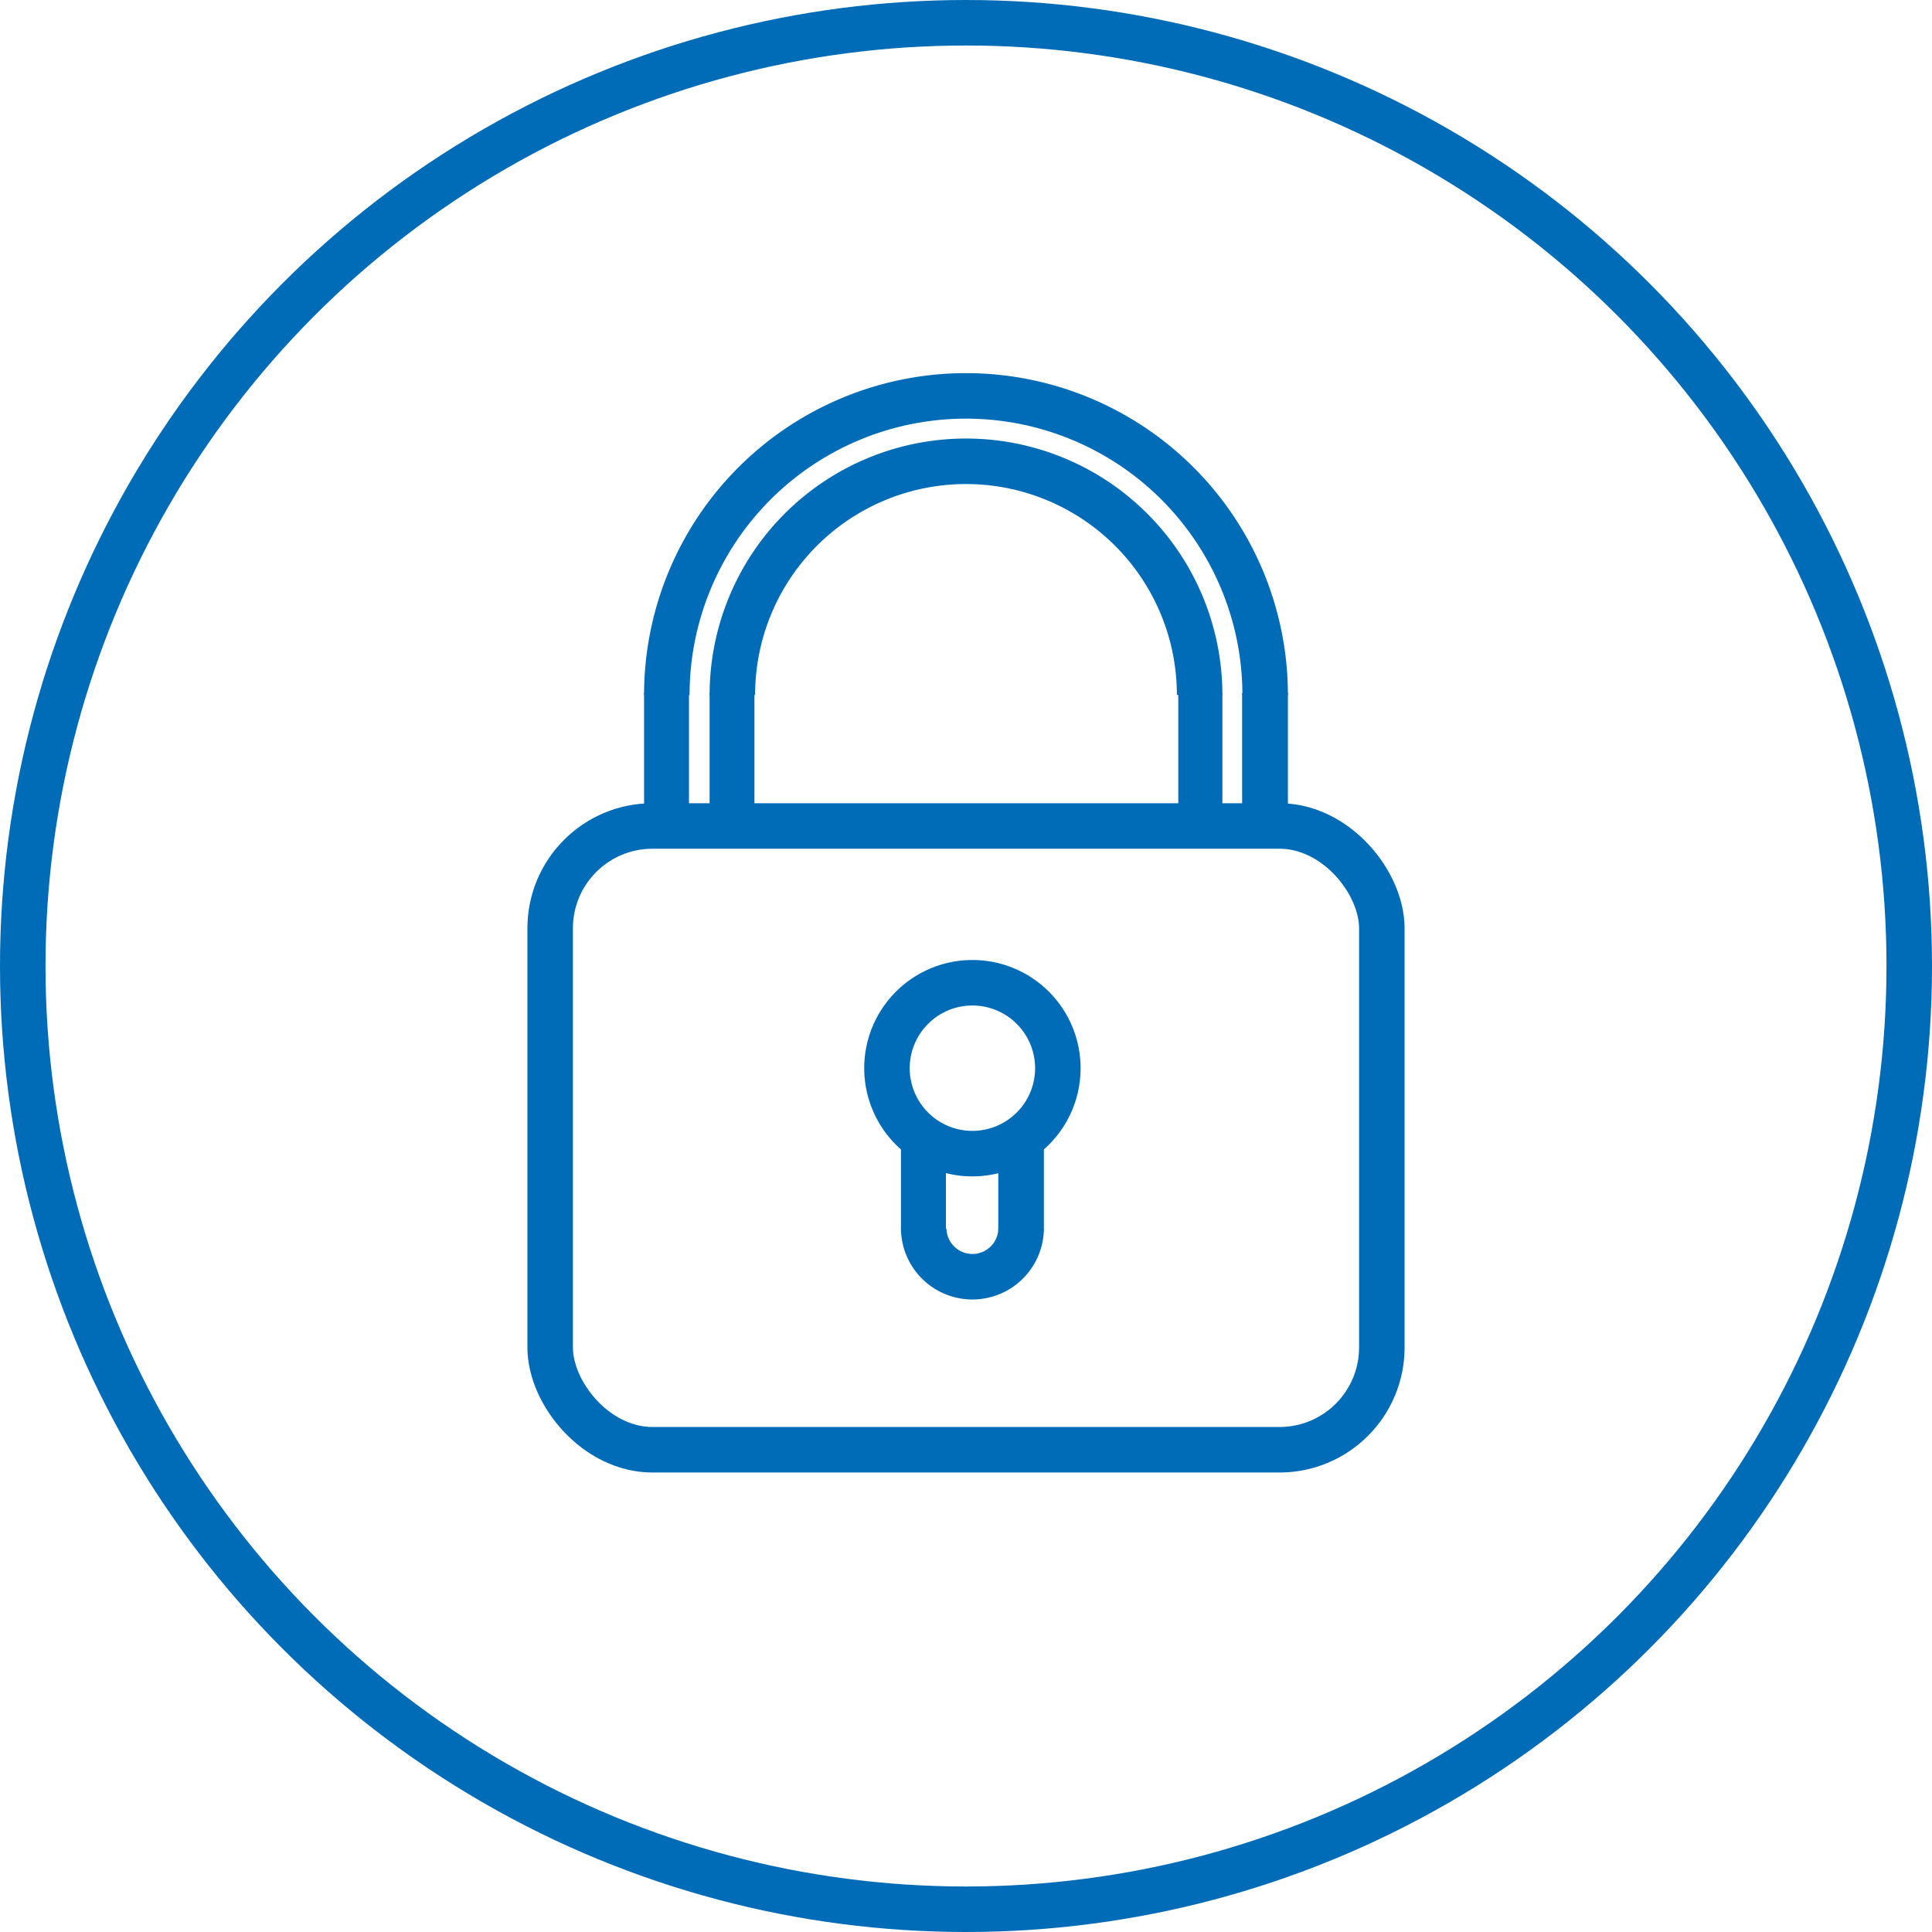<svg id="Layer_1" data-name="Layer 1" xmlns="http://www.w3.org/2000/svg" xmlns:xlink="http://www.w3.org/1999/xlink" width="85" height="85" viewBox="0 0 85 85"><defs><style>.cls-1,.cls-3{fill:none;}.cls-2{clip-path:url(#clip-path);}.cls-3{stroke:#006bb6;stroke-width:2.002px;}.cls-4{fill:#006bb6;}</style><clipPath id="clip-path" transform="translate(1 0.5)"><rect class="cls-1" x="-1" y="-0.5" width="85" height="85"/></clipPath></defs><g class="cls-2"><circle class="cls-3" cx="42.5" cy="42.5" r="41.499"/><rect class="cls-3" x="24.205" y="36.34" width="36.59" height="27.443" rx="4.5"/><path class="cls-3" d="M54.662,30.08a13.162,13.162,0,0,0-26.325,0" transform="translate(1 0.5)"/><path class="cls-3" d="M51.779,30.074a10.279,10.279,0,0,0-20.558,0" transform="translate(1 0.5)"/></g><rect class="cls-4" x="28.337" y="30.497" width="1.975" height="5.61"/><rect class="cls-4" x="51.84" y="30.497" width="1.94" height="5.61"/><rect class="cls-4" x="31.22" y="30.497" width="1.972" height="5.61"/><rect class="cls-4" x="54.648" y="30.497" width="2.015" height="5.61"/><g class="cls-2"><path class="cls-3" d="M41.782,50.255a3.759,3.759,0,1,0-3.759-3.759A3.759,3.759,0,0,0,41.782,50.255Z" transform="translate(1 0.5)"/><path class="cls-3" d="M39.64,53.574a2.143,2.143,0,0,0,4.285,0" transform="translate(1 0.5)"/></g><rect class="cls-4" x="43.92" y="50.06" width="2.006" height="4.098"/><rect class="cls-4" x="39.639" y="50.06" width="1.977" height="4.098"/></svg>